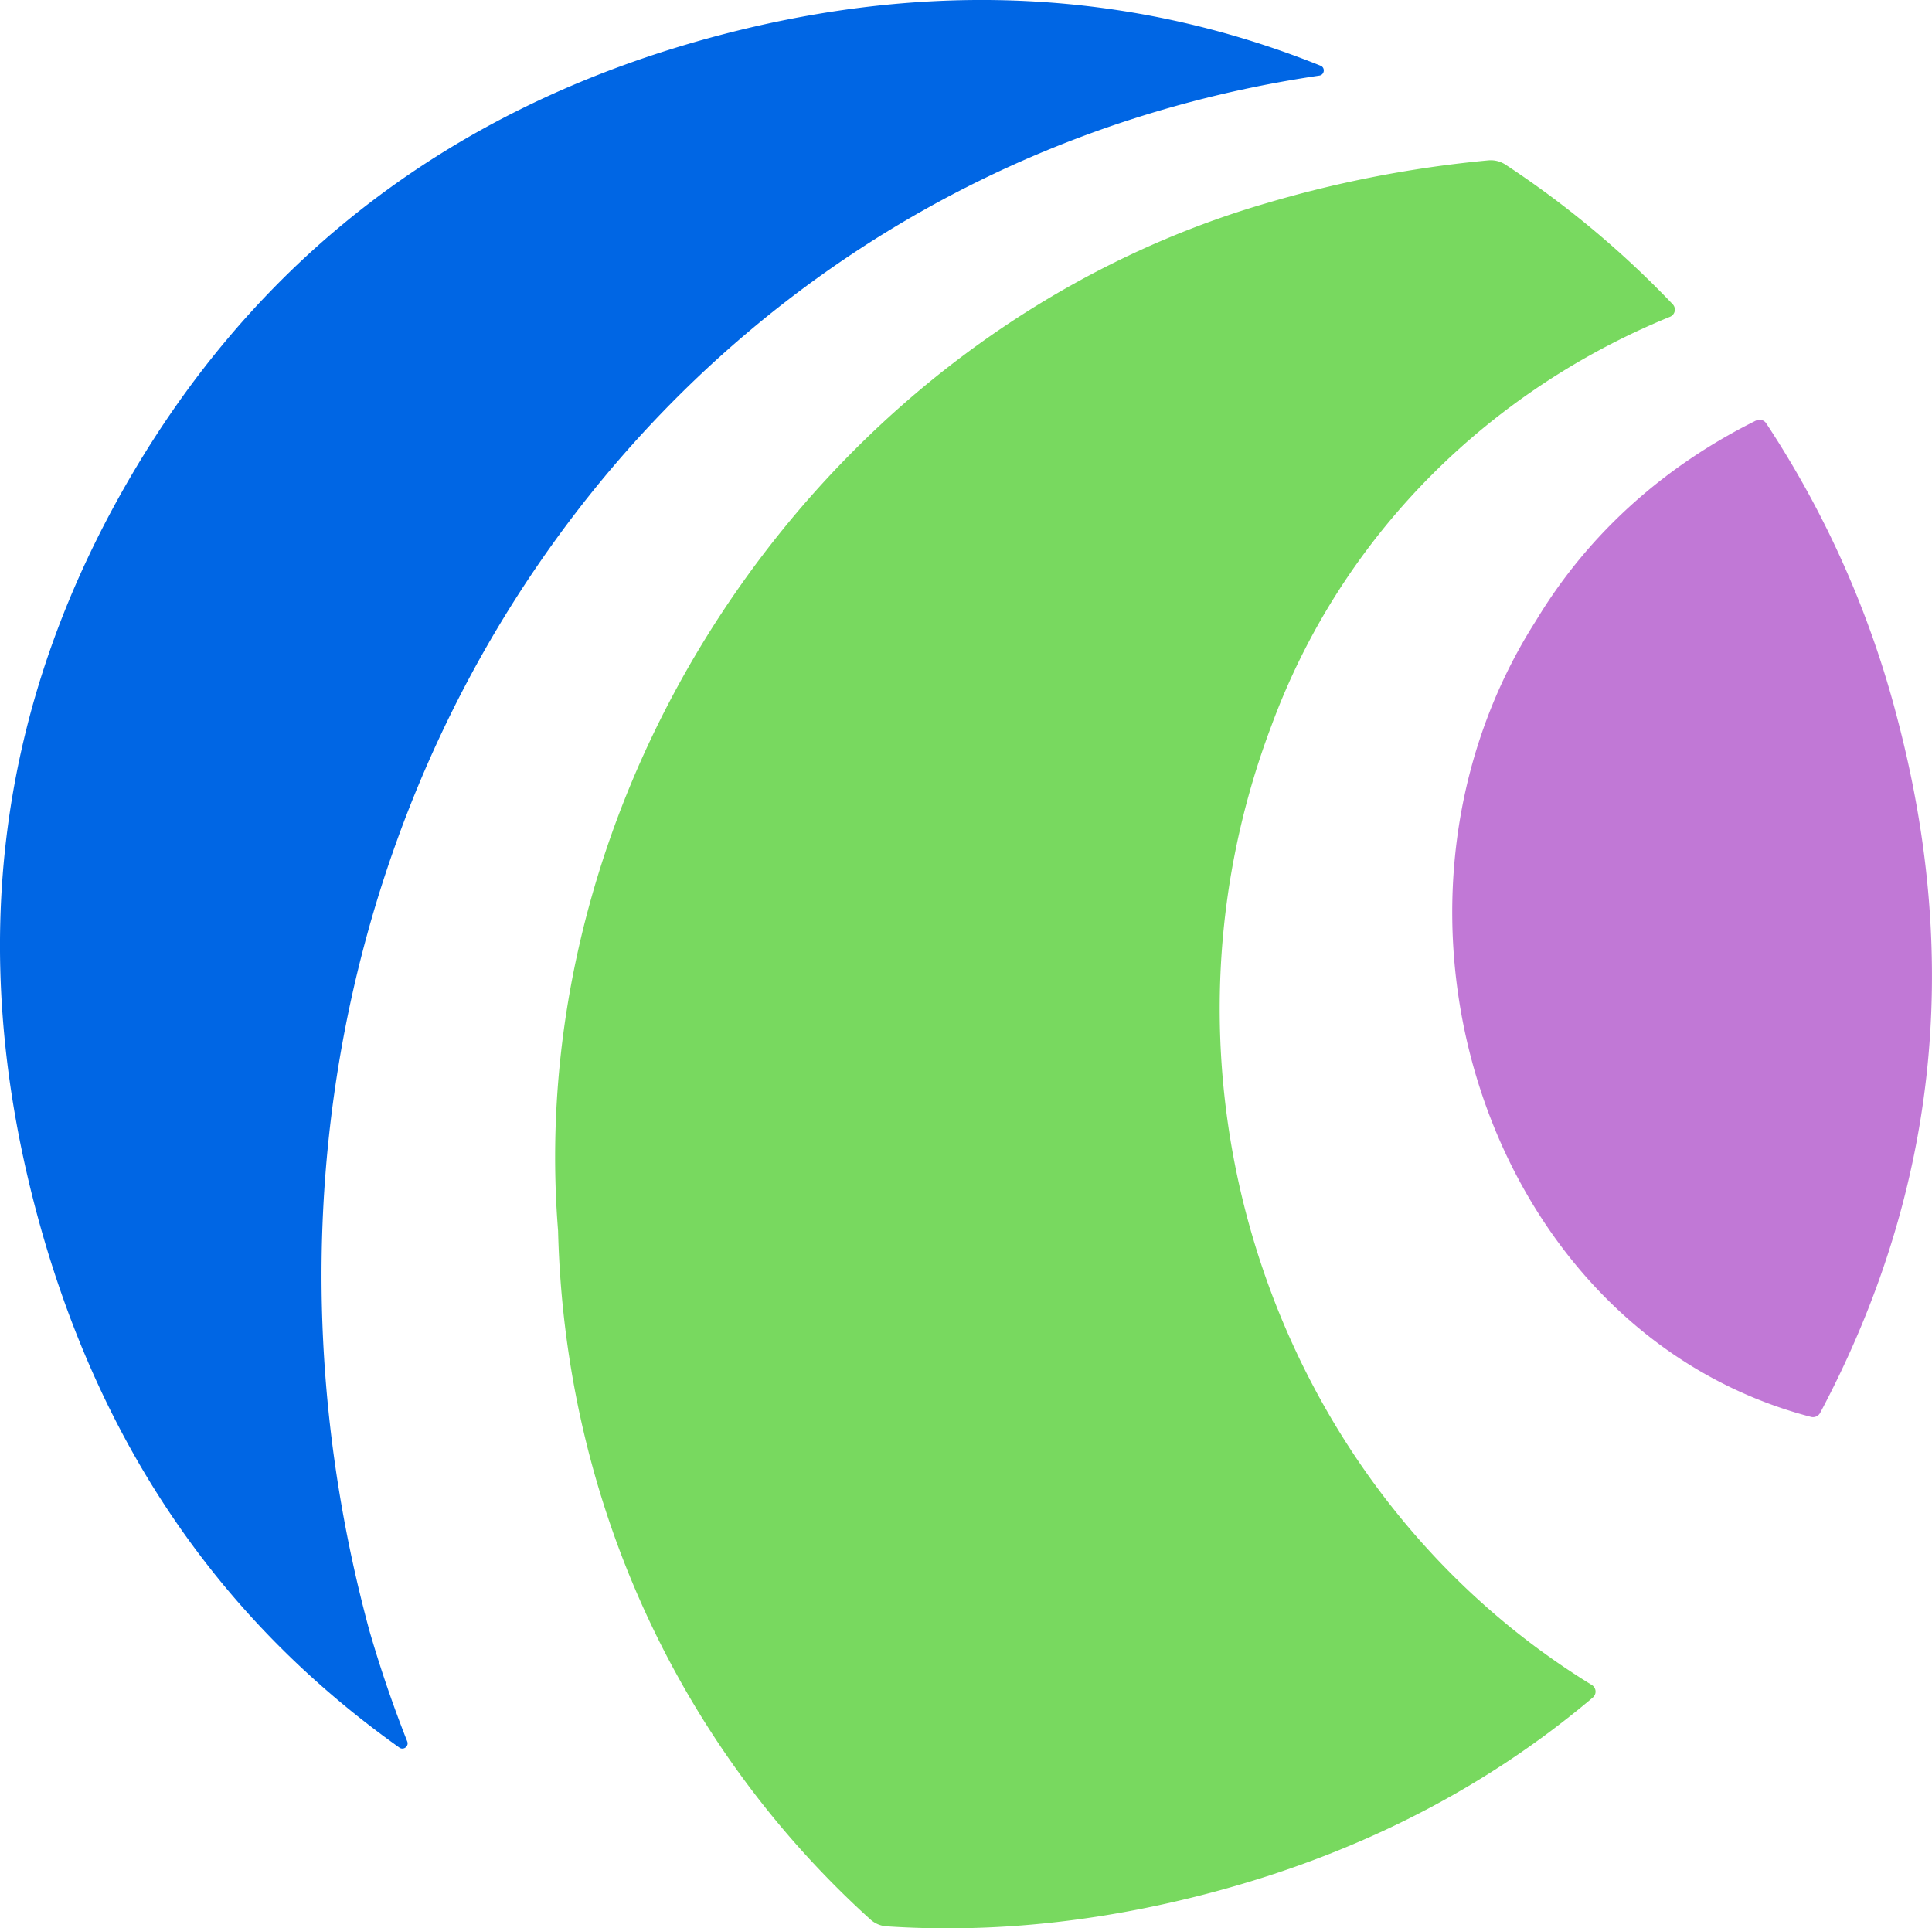 <?xml version="1.0" encoding="UTF-8"?>
<svg xmlns="http://www.w3.org/2000/svg" xmlns:xlink="http://www.w3.org/1999/xlink" data-name="Layer 1" viewBox="0 0 33.175 33.114">
  <a>
    <path data-name="logoMark &amp;lt;PathItem&amp;gt;" d="M26.375 10.658c-3.2 5.011-.813 12.23 4.723 13.674a.14.14 0 0 0 .157-.07c1.976-3.72 2.442-7.68 1.326-11.92a16.84 16.84 0 0 0-2.253-5.073.138.138 0 0 0-.175-.047c-1.526.757-2.854 1.901-3.778 3.436z" fill="#c178d6"></path>
  </a>
  <a>
    <path data-name="logoMark &amp;lt;PathItem&amp;gt;" d="M20.765 32.51c2.538-.668 4.736-1.794 6.587-3.36a.133.133 0 0 0-.018-.214c-5.418-3.327-7.835-10.297-5.504-16.468 1.225-3.33 3.79-5.78 6.846-7.028a.133.133 0 0 0 .048-.214 16.447 16.447 0 0 0-2.87-2.397.463.463 0 0 0-.3-.075 19.966 19.966 0 0 0-3.801.733c-7.53 2.19-12.797 9.843-12.17 17.649.118 4.762 2.172 8.94 5.363 11.826a.46.46 0 0 0 .277.118c1.804.12 3.654-.073 5.542-.57z" fill="#78d95f"></path>
  </a>
  <a>
    <path data-name="logoMark &amp;lt;PathItem&amp;gt;" d="M22.654 1.298c.09-.013.106-.136.022-.17-3.263-1.31-6.717-1.471-10.31-.526-4.428 1.166-7.85 3.688-10.13 7.596C-.044 12.106-.57 16.266.61 20.755c1.04 3.948 3.107 7.022 6.248 9.256.071.051.167-.023.135-.105a21.331 21.331 0 0 1-.65-1.903C2.936 15.433 10.46 3.096 22.654 1.298z" fill="#0066e4"></path>
  </a>
</svg>
